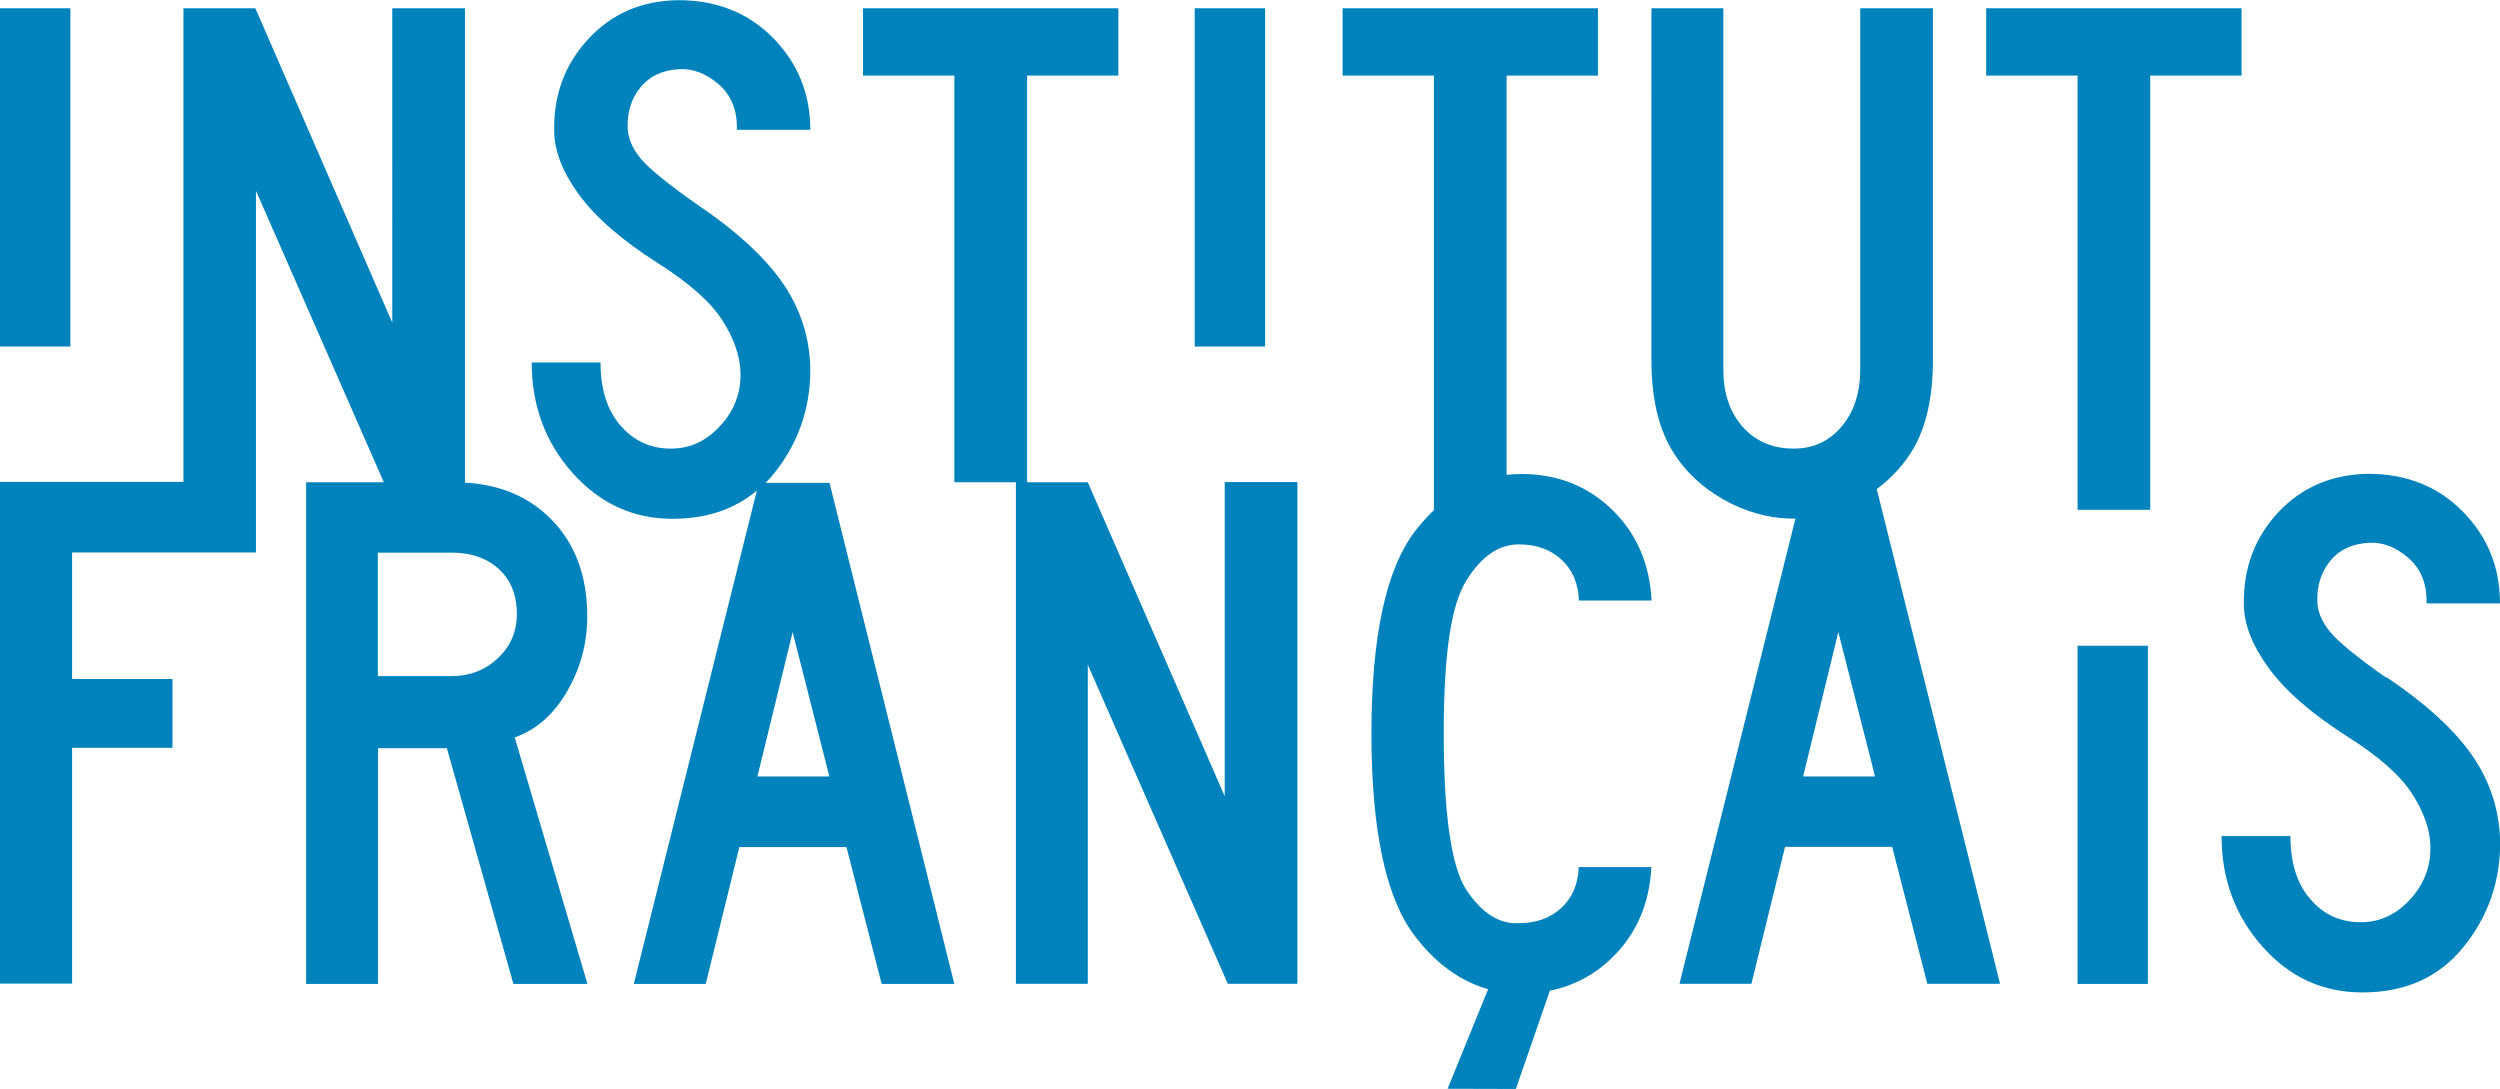 <svg xmlns="http://www.w3.org/2000/svg" id="Camada_2" data-name="Camada 2" viewBox="0 0 130.01 56.63"><defs><style>      .cls-1 {        fill: #0083bd;      }    </style></defs><g id="Camada_1-2" data-name="Camada 1"><path class="cls-1" d="M3.66,18.02H0V.43h3.66v17.59ZM65.79.43h-3.66v17.59h3.66V.43ZM97.6,25.44l6.41,25.72h-3.78l-1.83-7.12h-5.57l-1.75,7.12h-3.74l6.03-24.19s-.06,0-.09,0c-1.27,0-2.5-.34-3.68-1.01-1.18-.68-2.08-1.56-2.71-2.65-.68-1.19-1.01-2.73-1.01-4.59V.43h3.74v18.77c0,1.25.34,2.25,1.01,3,.67.75,1.56,1.13,2.65,1.13,1.01,0,1.84-.38,2.49-1.15.65-.77.97-1.76.97-2.98V.43h3.78v18.3c0,1.89-.34,3.43-1.01,4.59-.48.82-1.12,1.53-1.92,2.12ZM97.51,40.38l-1.91-7.51-1.83,7.51h3.74ZM116.57.43h-13.28v3.5h4.75v22.58h3.78V3.93h4.75V.43ZM26.77,38.36l3.78,12.81h-3.85l-3.46-12.26h-3.58v12.26h-3.74v-26.09h4.04l-6.65-15.16v18.81H3.75v6.58h5.22v3.58H3.75v12.26H0v-26.09h9.54V.43h3.74l7.12,16.35V.43h3.78v24.67c1.82.1,3.31.72,4.47,1.89,1.26,1.27,1.89,2.96,1.89,5.06,0,1.38-.34,2.67-1.03,3.87-.69,1.21-1.6,2.02-2.74,2.43ZM26.88,31.94c0-.99-.31-1.76-.93-2.34-.62-.57-1.44-.86-2.45-.86h-3.85v6.42h3.85c.93,0,1.73-.31,2.39-.93.66-.62.99-1.39.99-2.3ZM43.13,25.08l6.5,26.09h-3.78l-1.83-7.12h-5.57l-1.75,7.12h-3.74l6.4-25.66c-1.16.98-2.63,1.47-4.39,1.47-2.05,0-3.78-.8-5.2-2.39-1.42-1.6-2.12-3.51-2.12-5.74h3.58c0,1.38.34,2.47,1.03,3.27.69.8,1.56,1.21,2.63,1.21.99,0,1.84-.39,2.57-1.19.73-.79,1.08-1.72,1.05-2.78-.03-.86-.34-1.76-.95-2.71-.61-.95-1.73-1.94-3.37-2.98-1.87-1.19-3.23-2.38-4.09-3.56-.86-1.18-1.28-2.29-1.28-3.33-.03-1.87.57-3.46,1.79-4.77,1.22-1.31,2.78-1.98,4.67-2,2,0,3.64.66,4.93,1.97,1.28,1.31,1.93,2.9,1.93,4.77h-3.82c.03-1.01-.29-1.8-.95-2.37-.66-.57-1.36-.83-2.08-.78-.86.05-1.52.37-1.99.95-.47.58-.69,1.29-.66,2.12.03.55.26,1.08.7,1.6.44.52,1.4,1.3,2.88,2.34,2.08,1.4,3.57,2.78,4.5,4.13.92,1.35,1.4,2.84,1.42,4.48,0,2.05-.64,3.86-1.91,5.43-.13.16-.27.31-.41.46h3.31ZM43.13,40.38l-1.91-7.51-1.83,7.51h3.74ZM63.7,41.43l-7.13-16.35h-3.16V3.93h4.75V.43h-13.28v3.5h4.75v21.15h3.2v26.08h3.74v-16.59l7.28,16.59h3.62v-26.09h-3.78v16.35ZM78.99,28.31c.91,0,1.65.27,2.22.8.57.53.87,1.24.9,2.12h3.78c-.1-1.92-.79-3.5-2.06-4.73-1.27-1.23-2.84-1.85-4.71-1.85-.26,0-.52.02-.77.04V3.93h4.75V.43h-13.28v3.5h4.75v22.6h0c-.34.32-.66.68-.97,1.08-1.52,1.97-2.28,5.49-2.28,10.55s.76,8.58,2.28,10.55c1.1,1.42,2.36,2.33,3.79,2.73l-2.11,5.18h0s3.55.01,3.55.01l1.77-5.11c1.23-.25,2.3-.81,3.22-1.7,1.27-1.23,1.96-2.81,2.06-4.73h-3.78c-.03.88-.33,1.59-.9,2.12-.57.53-1.31.8-2.22.8-1.01.05-1.91-.52-2.71-1.71-.79-1.19-1.19-3.91-1.19-8.14s.39-6.7,1.17-7.96c.78-1.26,1.69-1.89,2.73-1.89ZM108.04,51.17h3.66v-17.59h-3.66v17.59ZM124.09,35.24c-1.48-1.04-2.44-1.82-2.88-2.34-.44-.52-.68-1.05-.7-1.6-.03-.83.2-1.54.66-2.12.47-.58,1.13-.9,1.99-.95.73-.05,1.42.21,2.08.78.66.57.98,1.36.95,2.37h3.82c0-1.87-.64-3.46-1.93-4.77-1.28-1.31-2.93-1.97-4.93-1.97-1.89.03-3.45.7-4.67,2-1.22,1.31-1.82,2.9-1.79,4.77,0,1.04.43,2.15,1.29,3.33.86,1.18,2.22,2.37,4.09,3.56,1.64,1.04,2.76,2.03,3.37,2.98.61.95.93,1.85.95,2.71.03,1.06-.33,1.99-1.05,2.78-.73.79-1.58,1.19-2.57,1.19-1.06,0-1.94-.4-2.63-1.21-.69-.8-1.03-1.89-1.03-3.27h-3.58c0,2.23.71,4.15,2.12,5.74,1.41,1.6,3.15,2.39,5.2,2.39,2.23,0,3.98-.78,5.26-2.36,1.27-1.57,1.91-3.38,1.91-5.43-.03-1.64-.5-3.13-1.42-4.48-.92-1.35-2.42-2.73-4.5-4.13Z"></path></g></svg>